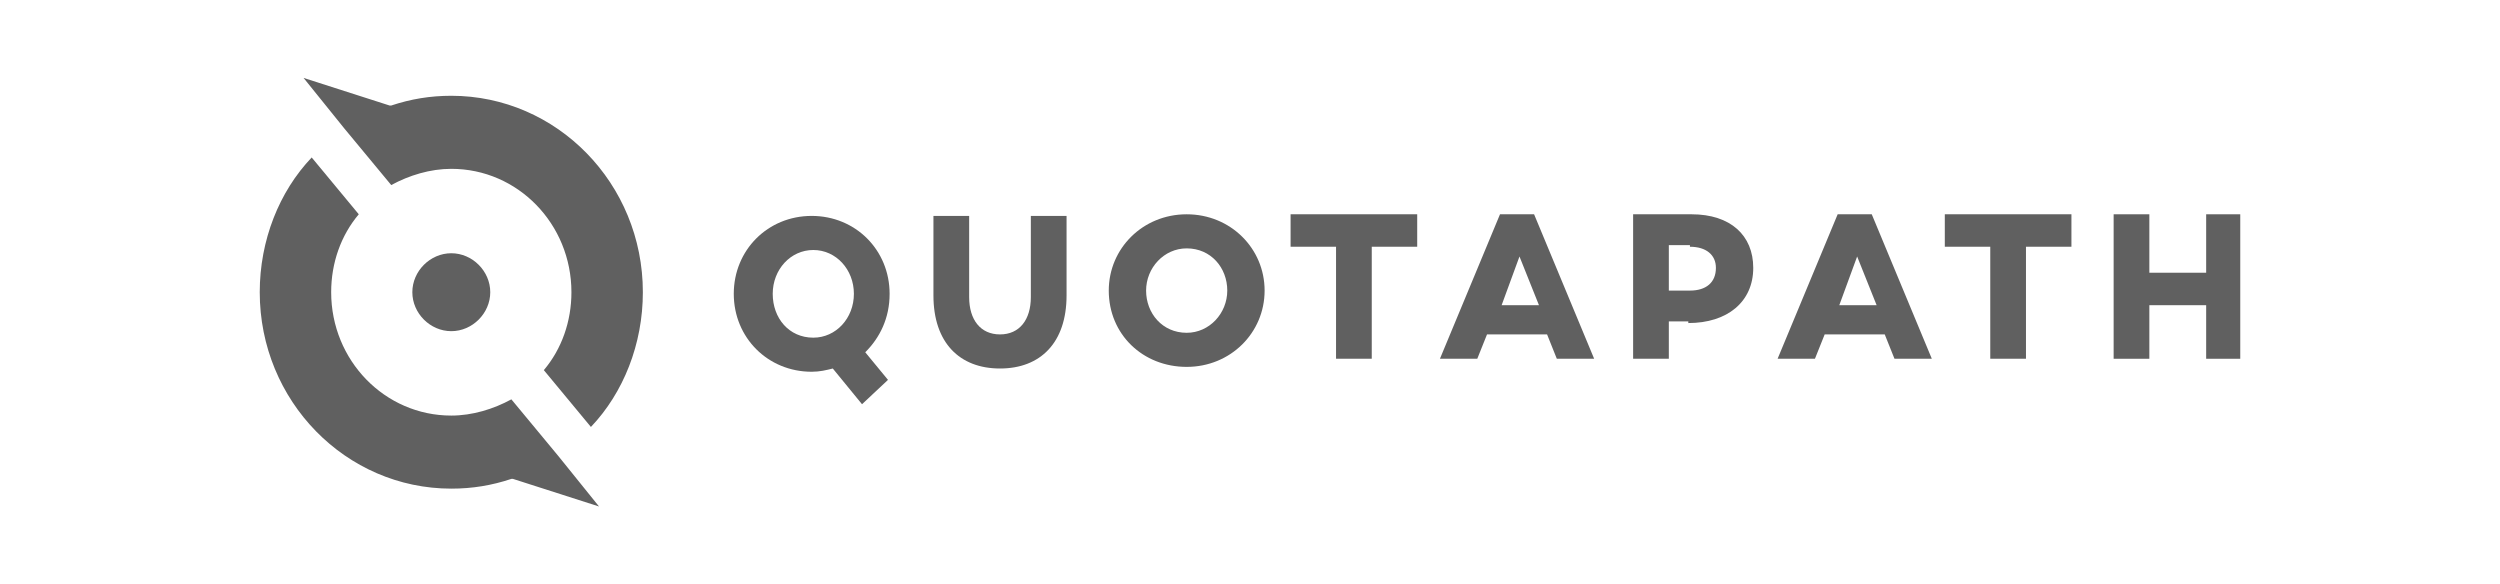 <?xml version="1.0" encoding="utf-8"?>
<!-- Generator: Adobe Illustrator 28.0.0, SVG Export Plug-In . SVG Version: 6.00 Build 0)  -->
<svg version="1.1" id="Layer_1" xmlns="http://www.w3.org/2000/svg" xmlns:xlink="http://www.w3.org/1999/xlink" x="0px" y="0px"
	 viewBox="0 0 154 36" style="enable-background:new 0 0 154 36;" xml:space="preserve">
<style type="text/css">
	.st0{fill-rule:evenodd;clip-rule:evenodd;fill:#606060;}
	.st1{fill:#606060;}
</style>
<g>
	<path class="st0" d="M104,19.9c2.4,0,4-1.3,4-3.4c0-2-1.4-3.3-3.8-3.3h-3.6v8.9h2.2v-2.3H104z M104.1,15.2c1,0,1.6,0.5,1.6,1.3
		c0,0.9-0.6,1.4-1.6,1.4h-1.3v-2.8H104.1z"/>
	<path class="st0" d="M112.4,20.6h3.7v0l0.6,1.5h2.3l-3.7-8.9h-2.1l-3.7,8.9h2.3L112.4,20.6z M114.4,15.8l1.2,3h-2.3L114.4,15.8z"/>
	<path class="st1" d="M127.6,15.2h-2.8v6.9h-2.2v-6.9h-2.8v-2h7.8V15.2z"/>
	<path class="st1" d="M138,13.2v8.9h-2.1v-3.3h-3.5v3.3h-2.2v-8.9h2.2v3.6h3.5v-3.6H138z"/>
	<path class="st0" d="M54.7,23.4l-1.4-1.7c0.9-0.9,1.5-2.1,1.5-3.6c0-2.7-2.1-4.8-4.8-4.8c-2.7,0-4.8,2.1-4.8,4.8
		c0,2.7,2.1,4.8,4.8,4.8c0.5,0,0.9-0.1,1.3-0.2l1.8,2.2L54.7,23.4z M52.6,18.1c0,1.5-1.1,2.7-2.5,2.7c-1.5,0-2.5-1.2-2.5-2.7
		c0-1.5,1.1-2.7,2.5-2.7C51.5,15.4,52.6,16.6,52.6,18.1z"/>
	<path class="st1" d="M65.7,18.2c0,2.9-1.6,4.5-4.1,4.5c-2.5,0-4.1-1.6-4.1-4.5v-4.9h2.2v5c0,1.4,0.7,2.3,1.9,2.3
		c1.2,0,1.9-0.9,1.9-2.3v-5h2.2V18.2z"/>
	<path class="st0" d="M73.1,22.6c2.7,0,4.8-2.1,4.8-4.7l0,0c0-2.6-2.1-4.7-4.8-4.7c-2.7,0-4.8,2.1-4.8,4.7
		C68.3,20.6,70.4,22.6,73.1,22.6z M73.1,15.3c1.5,0,2.5,1.2,2.5,2.6v0c0,1.4-1.1,2.6-2.5,2.6c-1.5,0-2.5-1.2-2.5-2.6
		C70.6,16.5,71.7,15.3,73.1,15.3z"/>
	<path class="st1" d="M87.3,15.2h-2.8v6.9h-2.2v-6.9h-2.8v-2h7.8V15.2z"/>
	<path class="st0" d="M91.6,20.6h3.7v0l0.6,1.5h2.3l-3.7-8.9h-2.1l-3.7,8.9H91L91.6,20.6z M93.6,15.8l1.2,3h-2.3L93.6,15.8z"/>
	<path class="st0" d="M36.9,31.2l-5.3-1.7c0,0-0.1,0-0.1,0c-1.2,0.4-2.4,0.6-3.7,0.6C21.3,30.1,16,24.7,16,18c0-3.2,1.2-6.2,3.2-8.3
		l2.9,3.5c-1.1,1.3-1.7,3-1.7,4.8c0,4.2,3.3,7.6,7.4,7.6c1.3,0,2.6-0.4,3.7-1l2.9,3.5c0,0,0,0,0,0l0,0L36.9,31.2z"/>
	<path class="st0" d="M18.7,4.8L24,6.5c0,0,0.1,0,0.1,0c1.2-0.4,2.4-0.6,3.7-0.6c6.5,0,11.8,5.4,11.8,12.1c0,3.2-1.2,6.2-3.2,8.3
		l-2.9-3.5c1.1-1.3,1.7-3,1.7-4.8c0-4.2-3.3-7.6-7.4-7.6c-1.3,0-2.6,0.4-3.7,1l-2.9-3.5c0,0,0,0,0,0l0,0L18.7,4.8z"/>
	<path class="st0" d="M30.2,18c0,1.3-1.1,2.4-2.4,2.4c-1.3,0-2.4-1.1-2.4-2.4c0-1.3,1.1-2.4,2.4-2.4C29.1,15.6,30.2,16.7,30.2,18z"
		/>
</g>
</svg>
